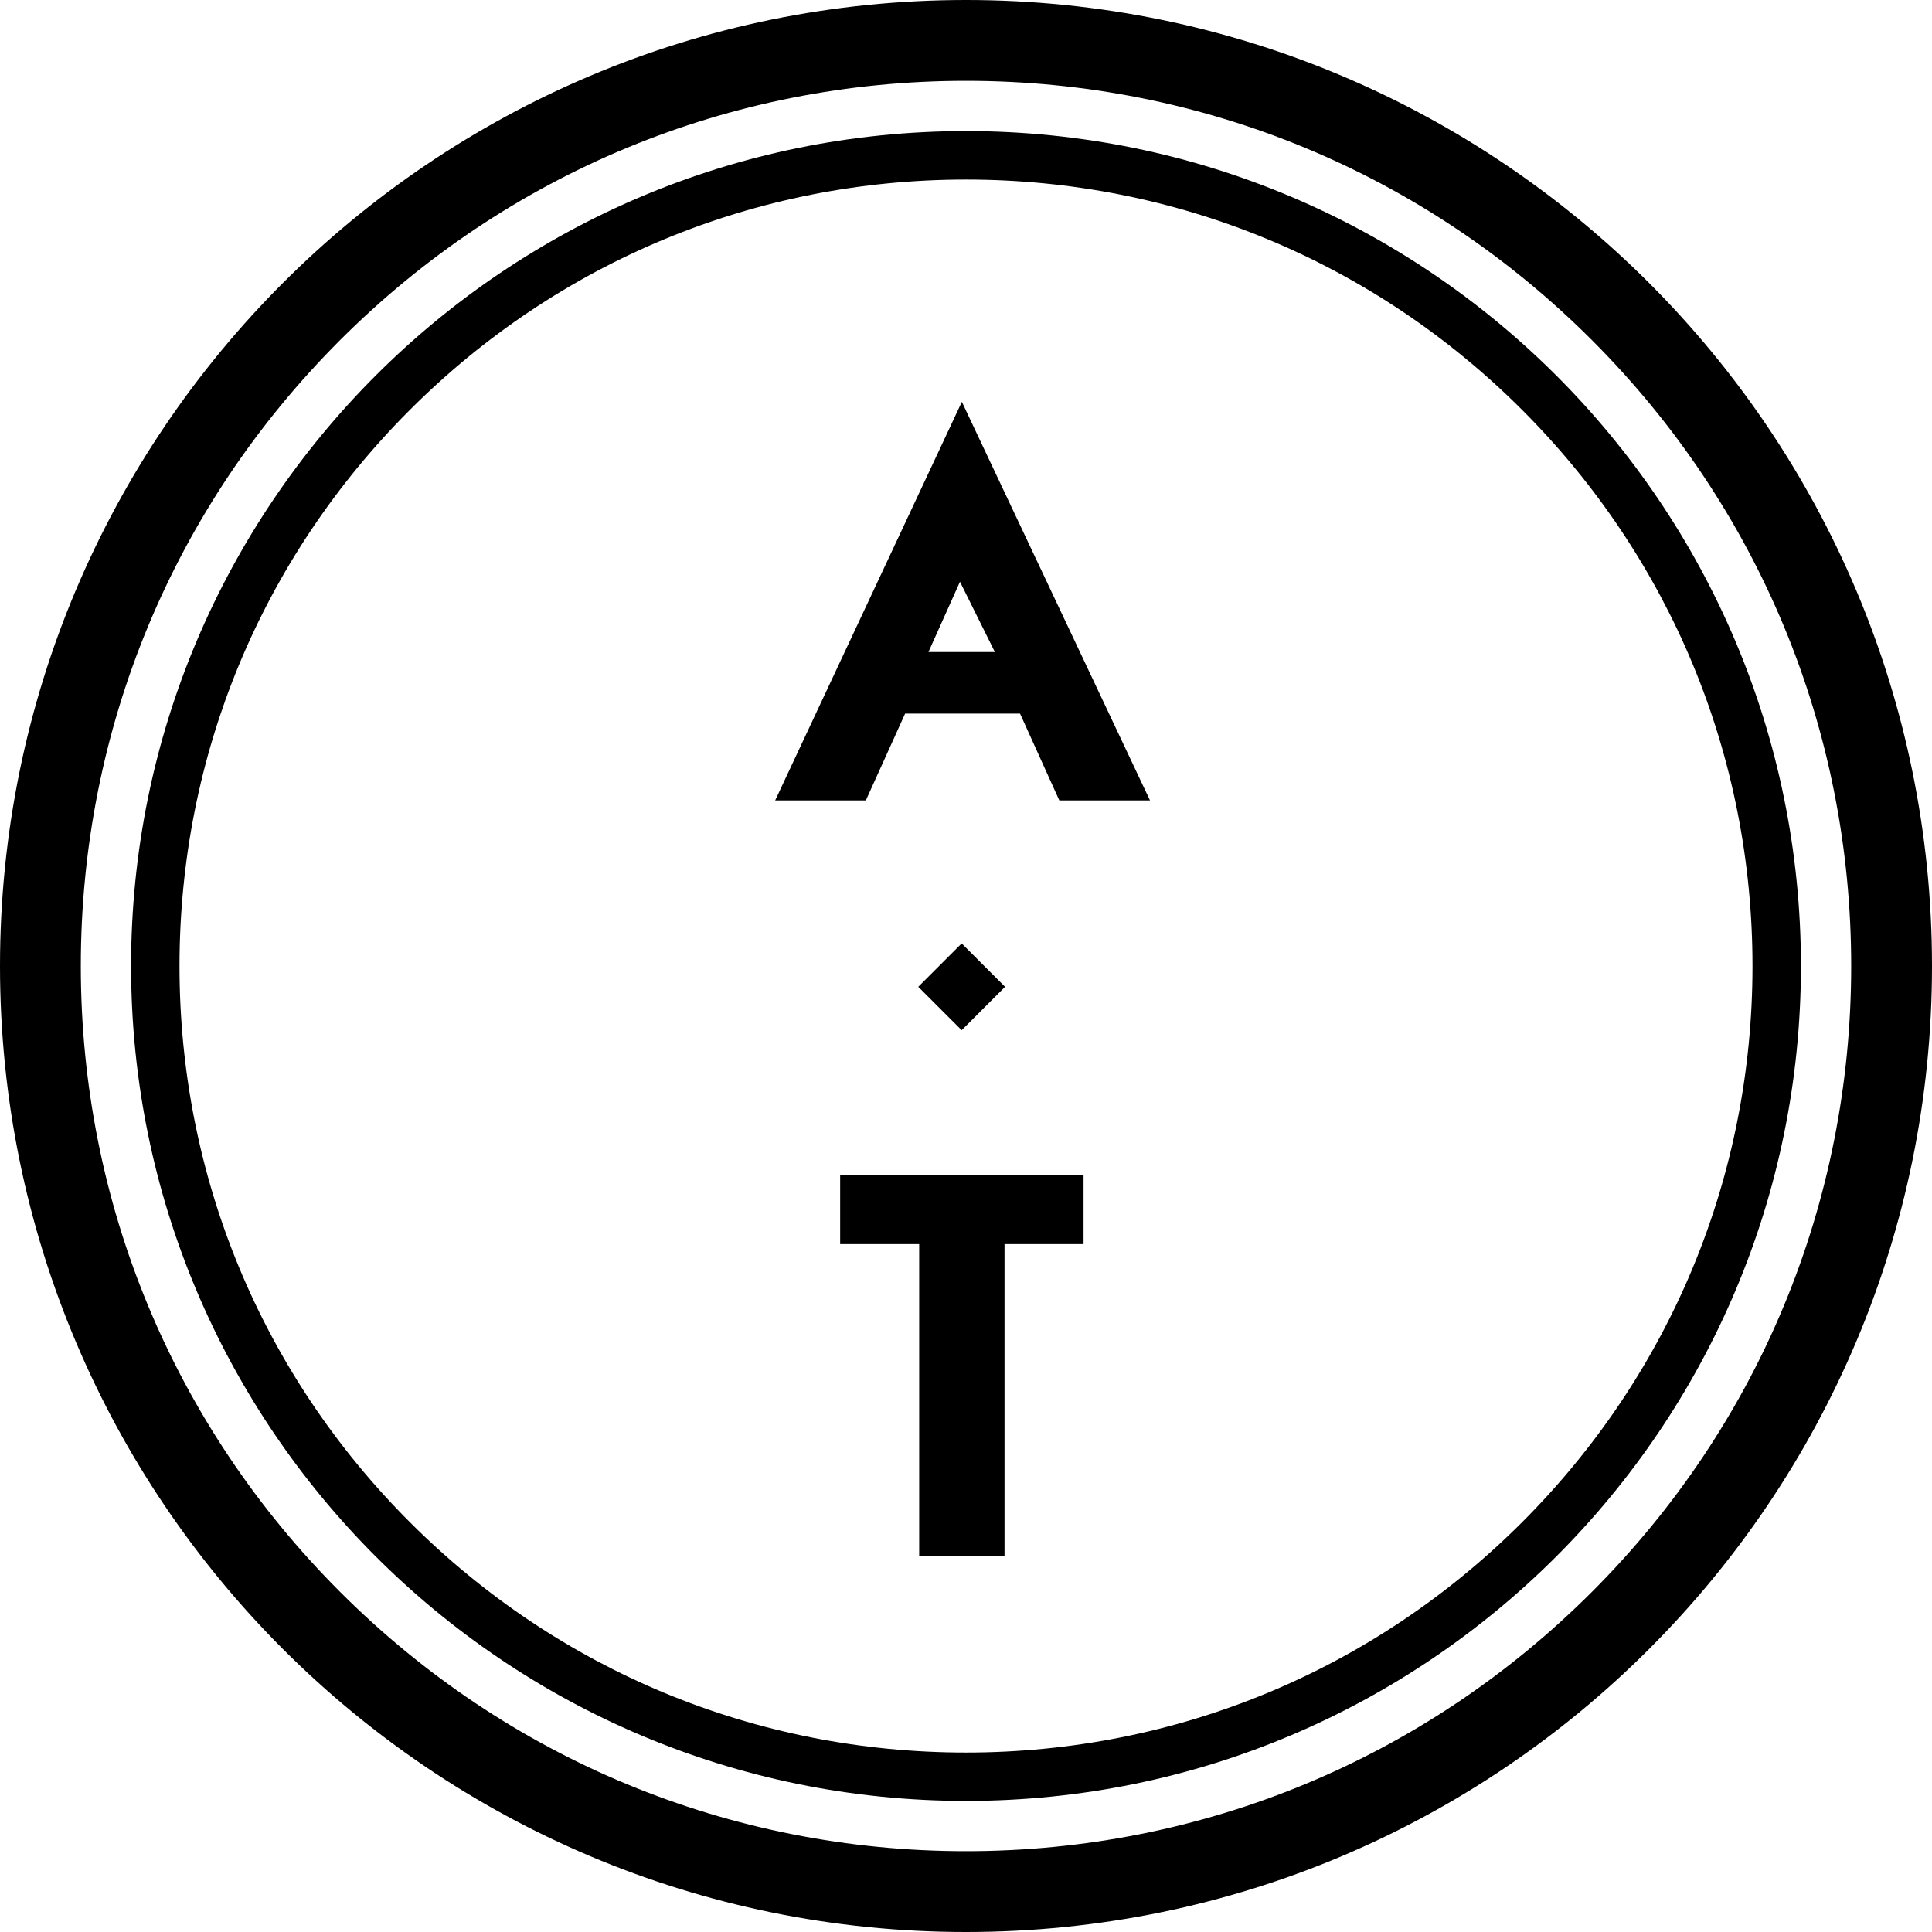 <?xml version="1.0" encoding="UTF-8"?>
<svg id="Ebene_2" data-name="Ebene 2" xmlns="http://www.w3.org/2000/svg" viewBox="0 0 358.62 358.62">
  <defs>
    <style>
      .cls-1 {
        stroke-width: 0px;
      }
    </style>
  </defs>
  <g id="Ebene_1-2" data-name="Ebene 1">
    <path class="cls-1" d="M179.31,15c43.89,0,85.15,17.09,116.18,48.13,31.03,31.03,48.13,72.3,48.13,116.18s-17.09,85.15-48.13,116.18c-31.03,31.03-72.3,48.13-116.18,48.13s-85.15-17.09-116.18-48.13c-31.03-31.03-48.13-72.3-48.13-116.18s17.09-85.15,48.13-116.18c31.03-31.03,72.3-48.13,116.18-48.13M179.31,0C80.28,0,0,80.28,0,179.31s80.28,179.31,179.31,179.31,179.31-80.28,179.31-179.31S278.34,0,179.31,0h0Z"/>
    <path class="cls-1" d="M179.31,33.33c38.99,0,75.65,15.18,103.23,42.76,27.57,27.57,42.76,64.23,42.76,103.23s-15.18,75.65-42.76,103.23c-27.57,27.57-64.23,42.76-103.23,42.76s-75.65-15.18-103.23-42.76c-27.57-27.57-42.76-64.23-42.76-103.23s15.18-75.65,42.76-103.23c27.57-27.57,64.23-42.76,103.23-42.76M179.31,24.33C93.72,24.33,24.33,93.72,24.33,179.31s69.39,154.98,154.98,154.98,154.98-69.39,154.98-154.98S264.91,24.33,179.31,24.33h0Z"/>
    <path class="cls-1" d="M196.63,148.57l-7.29-16.11h-21.33l-7.29,16.11h-16.83l34.65-73.98,34.92,73.98h-16.83ZM178.19,107.98l-5.85,13.05h12.33l-6.48-13.05Z"/>
    <path class="cls-1" d="M186.46,230.93v57.87h-15.84v-57.87h-14.67v-12.87h45.18v12.87h-14.67Z"/>
    <rect class="cls-1" x="172.81" y="177.48" width="11.39" height="11.39" transform="translate(-77.24 179.87) rotate(-45)"/>
  </g>
</svg>